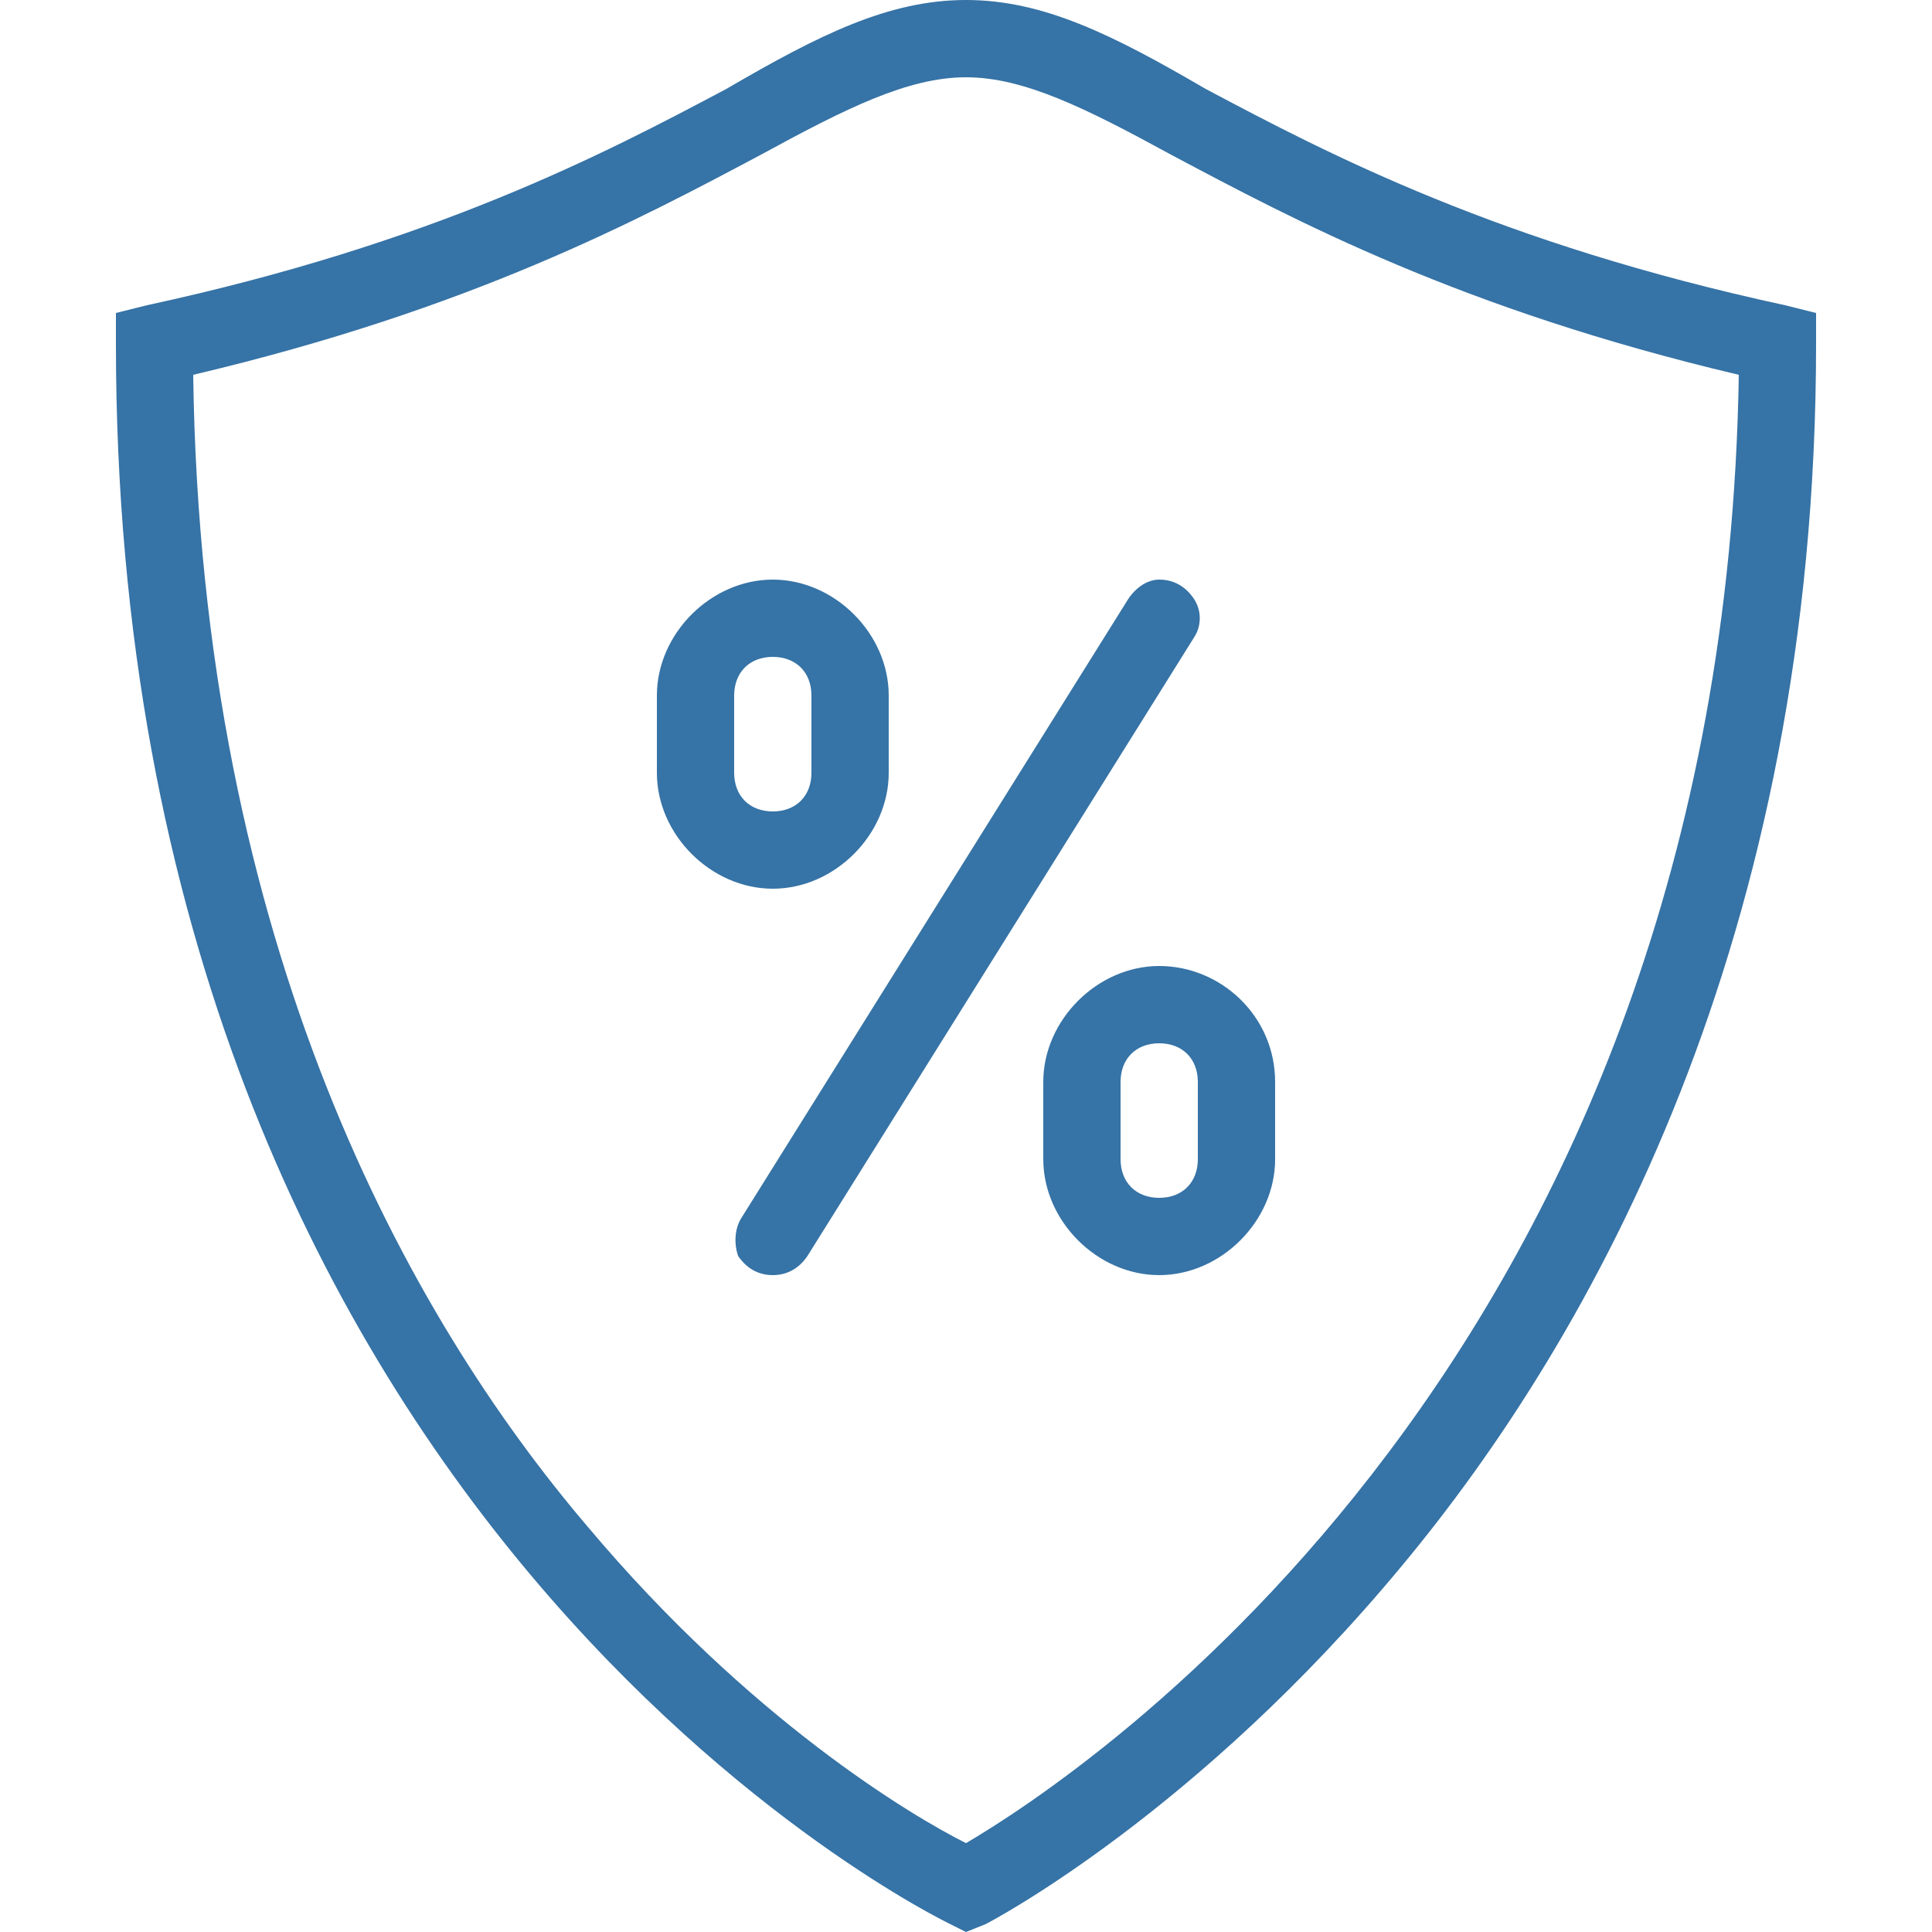 <?xml version="1.0" encoding="utf-8"?>
<!-- Generator: Adobe Illustrator 23.0.6, SVG Export Plug-In . SVG Version: 6.00 Build 0)  -->
<svg version="1.1" id="Layer_1" xmlns="http://www.w3.org/2000/svg" xmlns:xlink="http://www.w3.org/1999/xlink" x="0px" y="0px"
	 viewBox="0 0 50 50" style="enable-background:new 0 0 50 50;" xml:space="preserve">
<style type="text/css">
	.st0{fill-rule:evenodd;clip-rule:evenodd;fill:#3673A6;}
</style>
<title>Icon</title>
<desc>Created with Sketch.</desc>
<g id="Flow-0925">
	<g id="Switch-with-Promotion" transform="translate(-251, -851)">
		<g transform="translate(0, 534)">
			<g id="Group-2" transform="translate(248, 317)">
				<g transform="translate(3, 0)">
					<g id="icons8-discount-finder" transform="translate(14, 15)">
						<path id="Shape" class="st0" d="M16,0c-0.3,0-0.6,0.2-0.8,0.5l-10,16c-0.2,0.3-0.2,0.7-0.1,1C5.3,17.8,5.6,18,6,18
							c0.4,0,0.7-0.2,0.9-0.5l10-16c0.2-0.3,0.2-0.7,0-1S16.4,0,16,0C16,0,16,0,16,0z M6,0C4.4,0,3,1.4,3,3v2c0,1.6,1.4,3,3,3
							s3-1.4,3-3V3C9,1.4,7.6,0,6,0z M6,2c0.6,0,1,0.4,1,1v2c0,0.6-0.4,1-1,1S5,5.6,5,5V3C5,2.4,5.4,2,6,2z M16,10c-1.6,0-3,1.4-3,3
							v2c0,1.6,1.4,3,3,3s3-1.4,3-3v-2C19,11.3,17.6,10,16,10z M16,12c0.6,0,1,0.4,1,1v2c0,0.6-0.4,1-1,1c-0.6,0-1-0.4-1-1v-2
							C15,12.4,15.4,12,16,12z"/>
					</g>
					<g>
						<path id="Icon" class="st0" d="M25,50l-0.4-0.2C24.4,49.7,3,39.4,3,8.9V8.1l0.8-0.2c7.4-1.6,11.8-3.9,15-5.6
							C21.2,0.9,23,0,25,0s3.8,0.9,6.2,2.3c3.2,1.7,7.6,4,15,5.6L47,8.1v0.8c0,15.4-5.8,25.7-10.7,31.6c-5.3,6.4-10.6,9.2-10.8,9.3
							L25,50z M5,9.7c0.2,14.8,5.6,24.4,10.2,29.8c4.2,5,8.4,7.5,9.8,8.2c2.9-1.7,19.6-12.6,20-38C37.8,8,33.5,5.7,30.3,4
							c-2.2-1.2-3.8-2-5.3-2s-3.1,0.8-5.3,2C16.5,5.7,12.2,8,5,9.7z"/>
					</g>
				</g>
			</g>
		</g>
	</g>
</g>
</svg>
